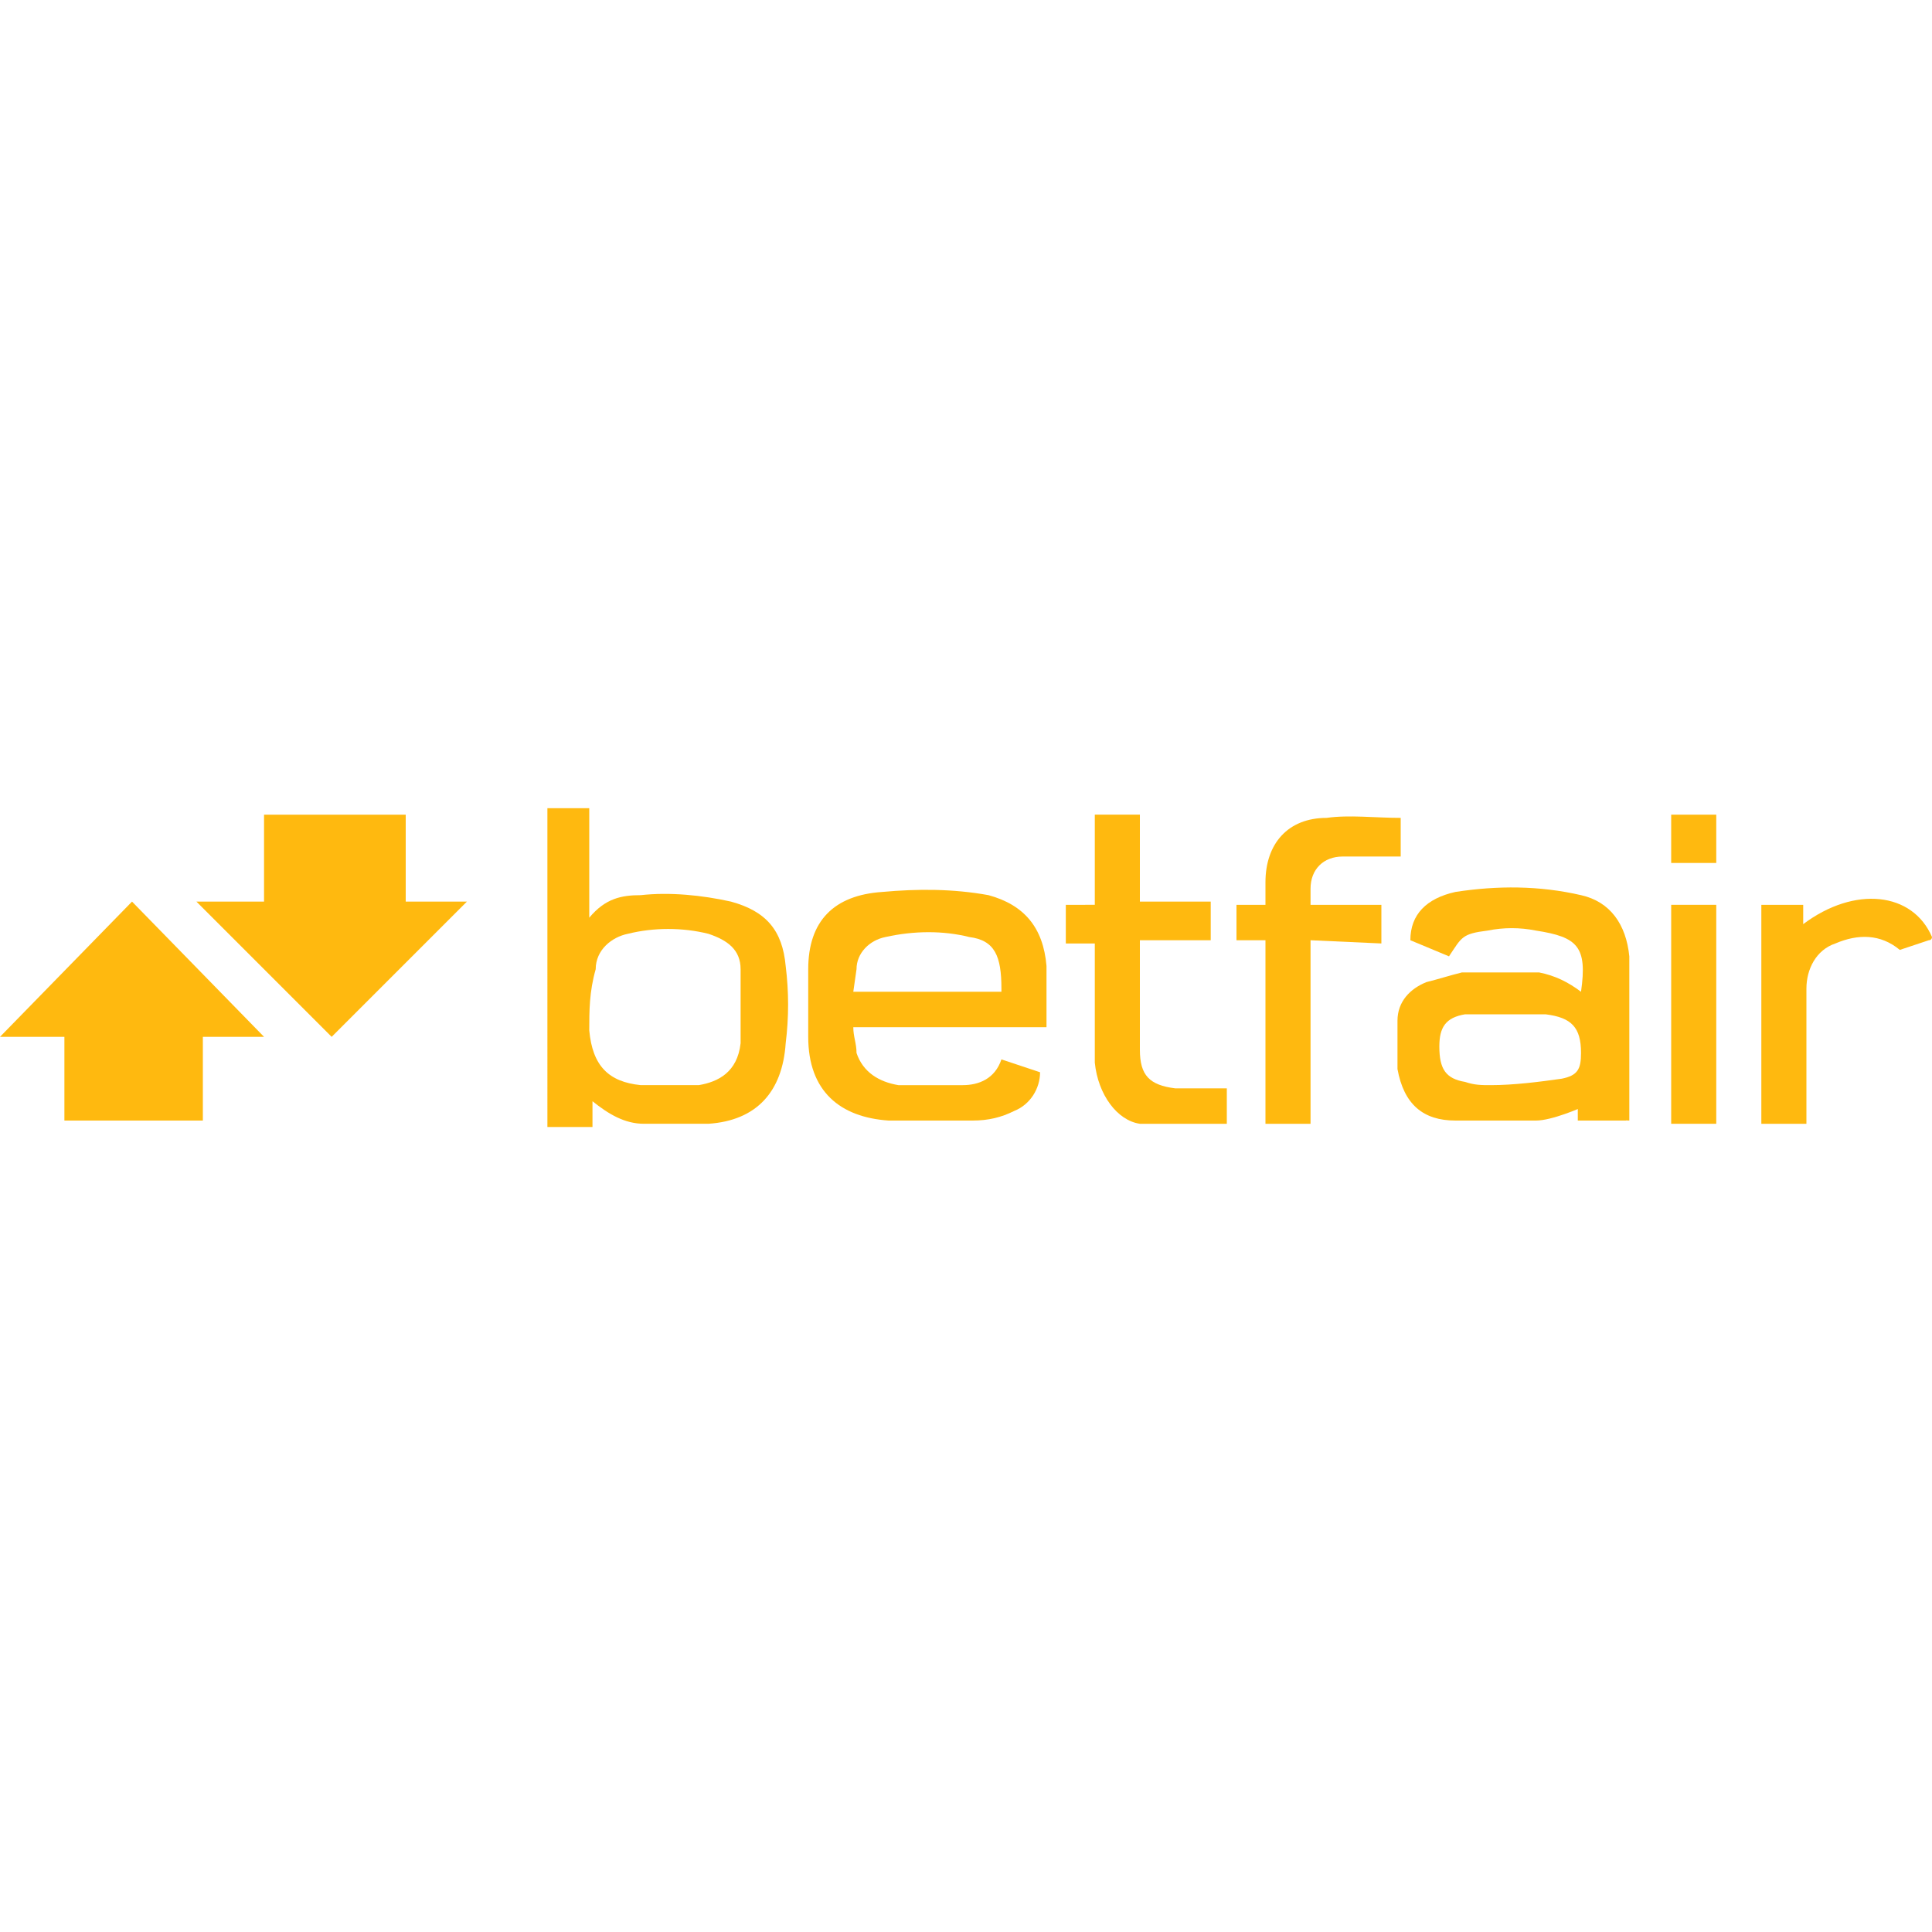 <?xml version="1.0" encoding="iso-8859-1"?>
<!-- Generator: Adobe Illustrator 27.0.0, SVG Export Plug-In . SVG Version: 6.00 Build 0)  -->
<svg version="1.1" id="title_artboards" xmlns="http://www.w3.org/2000/svg" xmlns:xlink="http://www.w3.org/1999/xlink" x="0px"
	 y="0px" width="60px" height="60px" viewBox="0 0 60 60" style="enable-background:new 0 0 60 60;" xml:space="preserve">
<style type="text/css">
	.st0{fill:#FFB90F;}
</style>
<g>
	<path class="st0" d="M16.9,25.1h1.4v3.4c0.5-0.6,1-0.7,1.6-0.7c0.9-0.1,1.9,0,2.8,0.2c1.1,0.3,1.6,0.9,1.7,2c0.1,0.8,0.1,1.6,0,2.4
		c-0.1,1.5-0.9,2.4-2.4,2.5c-0.7,0-1.4,0-2,0c-0.6,0-1.1-0.3-1.6-0.7c0,0.2,0,0.6,0,0.8h-1.4V25.1z M18.3,32
		c0.1,1.1,0.6,1.6,1.6,1.7c0.6,0,1.2,0,1.8,0c0.6-0.1,1.2-0.4,1.3-1.3c0-0.8,0-1.5,0-2.3c0-0.6-0.4-0.9-1-1.1
		c-0.8-0.2-1.7-0.2-2.5,0c-0.5,0.1-1,0.5-1,1.1C18.3,30.8,18.3,31.4,18.3,32L18.3,32z"/>
	<path class="st0" d="M49.1,30.8C49.1,30.8,49.1,30.7,49.1,30.8c0.2-1.4-0.1-1.7-1.4-1.9c-0.5-0.1-1-0.1-1.5,0
		c-0.8,0.1-0.8,0.2-1.2,0.8l-1.2-0.5c0-0.8,0.5-1.3,1.4-1.5c1.3-0.2,2.6-0.2,3.9,0.1c0.9,0.2,1.4,0.9,1.5,1.9c0,1.6,0,3.4,0,5.1
		c-0.5,0-1.5-0.4-1.5-0.4s-0.9,0.4-1.4,0.4c-0.8,0-1.7,0-2.5,0c-1,0-1.6-0.5-1.8-1.6c0-0.5,0-1,0-1.5c0-0.6,0.4-1,0.9-1.2
		c0.4-0.1,0.7-0.2,1.1-0.3c0.8,0,1.6,0,2.4,0C48.3,30.3,48.7,30.5,49.1,30.8z M45.5,31.5c-0.6,0.1-0.8,0.4-0.8,1
		c0,0.7,0.2,1,0.8,1.1c0.3,0.1,0.5,0.1,0.8,0.1c0.7,0,1.5-0.1,2.2-0.2c0.5-0.1,0.6-0.3,0.6-0.8c0-0.8-0.3-1.1-1.1-1.2
		C47.2,31.5,46.4,31.5,45.5,31.5z"/>
	<path class="st0" d="M32.5,31.9h-6c0,0.3,0.1,0.5,0.1,0.8c0.2,0.6,0.7,0.9,1.3,1c0.7,0,1.3,0,2,0c0.5,0,1-0.2,1.2-0.8l1.2,0.4
		c0,0.5-0.3,1-0.8,1.2c-0.4,0.2-0.8,0.3-1.3,0.3c-0.9,0-1.7,0-2.6,0c-1.5-0.1-2.5-0.9-2.5-2.6c0-0.7,0-1.4,0-2.1
		c0-1.5,0.8-2.3,2.3-2.4c1.1-0.1,2.2-0.1,3.3,0.1c1.1,0.3,1.7,1,1.8,2.2c0,0.5,0,1,0,1.4C32.5,31.6,32.5,31.7,32.5,31.9z M31.1,30.7
		c0-1-0.2-1.5-1-1.6c-0.8-0.2-1.7-0.2-2.6,0c-0.5,0.1-0.9,0.5-0.9,1l-0.1,0.7H31.1z"/>
	<path class="st0" d="M14.5,28l-4.2,4.2L6.1,28h2.1v-2.7h4.4V28H14.5z"/>
	<path class="st0" d="M8.2,32.2H6.3v2.6H2v-2.6H0l4.1-4.2L8.2,32.2z"/>
	<path class="st0" d="M35.4,29.2c0,1.2,0,2.3,0,3.4c0,0.8,0.3,1.1,1.1,1.2c0.5,0,1.1,0,1.6,0v1.1c-0.9,0-1.8,0-2.7,0
		C34.7,34.8,34.1,34,34,33c0-0.9,0-1.8,0-2.6v-1.1h-0.9v-1.2H34v-2.8h1.4v2.7h2.2v1.2L35.4,29.2z"/>
	<path class="st0" d="M40.7,29.2v5.7h-1.4v-5.7h-0.9v-1.1h0.9c0-0.3,0-0.5,0-0.7c0-1.2,0.7-2,1.9-2c0.7-0.1,1.5,0,2.3,0v1.2h-1.1
		c-0.2,0-0.4,0-0.7,0c-0.6,0-1,0.4-1,1c0,0.2,0,0.3,0,0.5h2.2v1.2L40.7,29.2z"/>
	<path class="st0" d="M56.1,34.9h-1.4v-6.8h1.3c0,0.2,0,0.4,0,0.6c1.6-1.2,3.4-1,4,0.4c0,0,0,0.1-0.1,0.1c-0.3,0.1-0.6,0.2-0.9,0.3
		c-0.6-0.5-1.3-0.5-2-0.2c-0.6,0.2-0.9,0.8-0.9,1.4c0,1.2,0,2.3,0,3.5L56.1,34.9z"/>
	<path class="st0" d="M53.3,34.9h-1.4v-6.8h1.4V34.9z"/>
	<path class="st0" d="M53.3,26.8h-1.4v-1.5h1.4V26.8z"/>
	<rect x="49" y="34.3" class="st0" width="1.5" height="0.5"/>
</g>
</svg>
